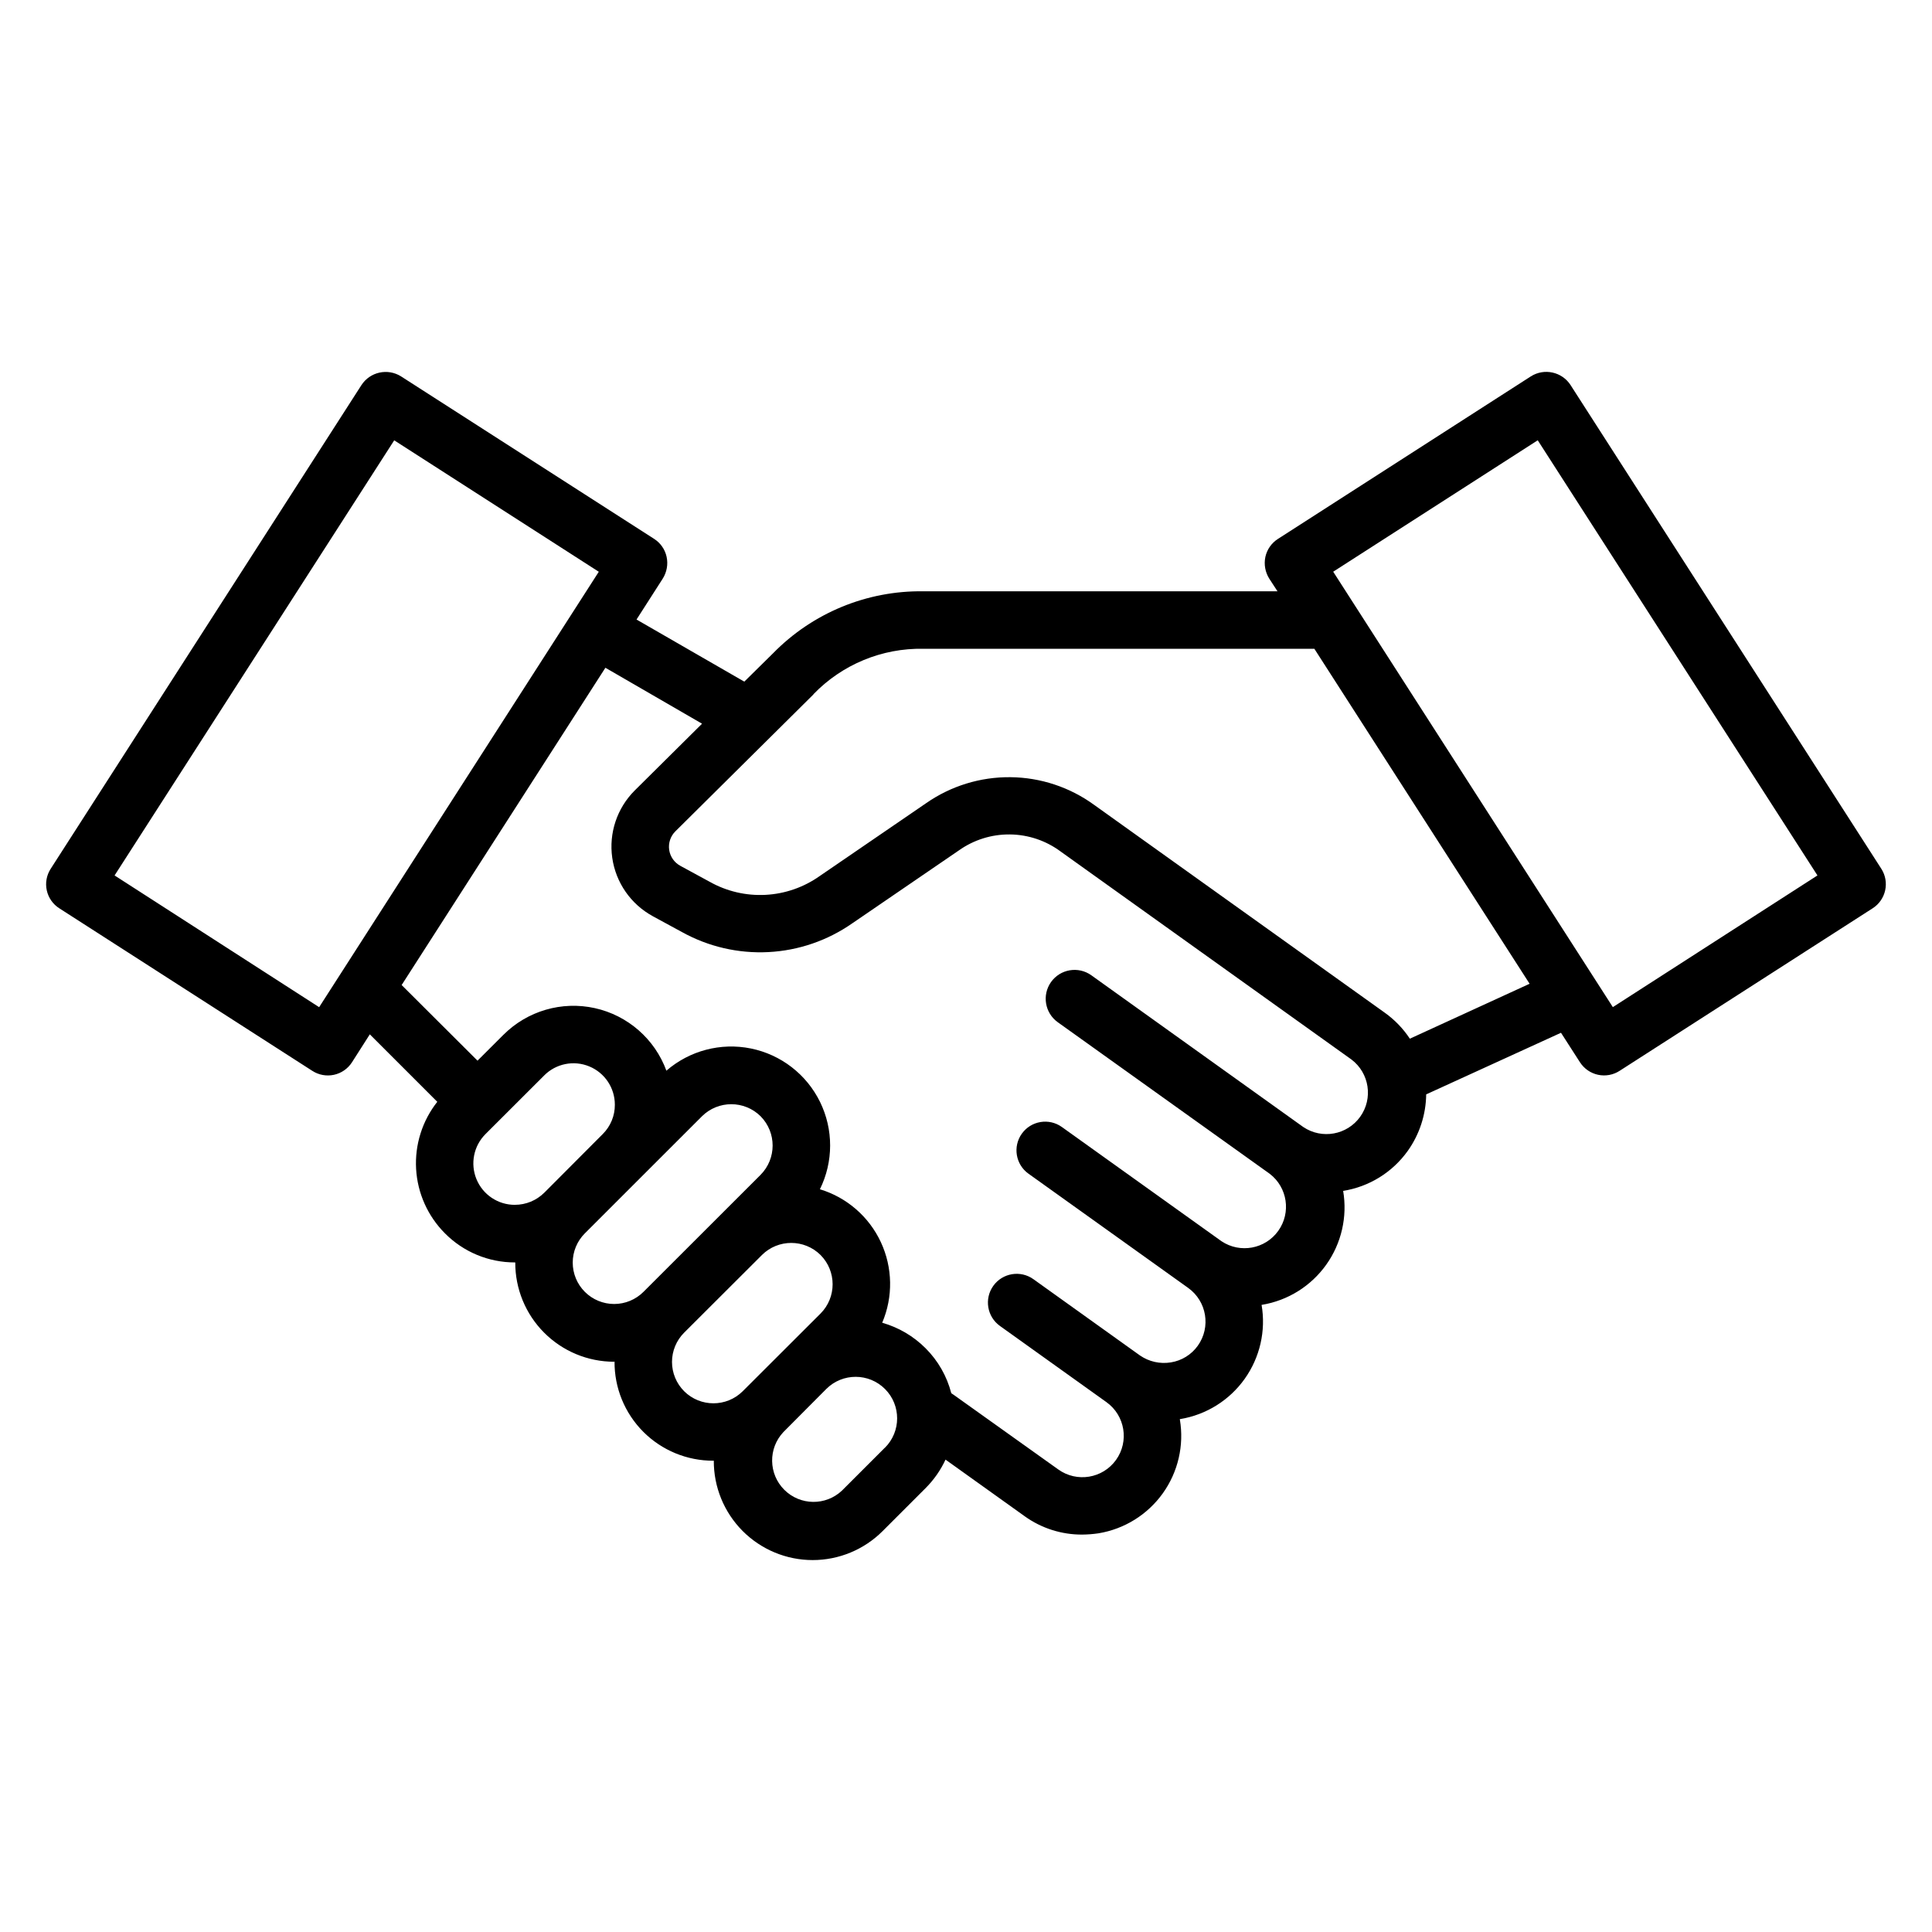 <?xml version="1.0" encoding="UTF-8"?>
<!-- Uploaded to: SVG Repo, www.svgrepo.com, Generator: SVG Repo Mixer Tools -->
<svg fill="#000000" width="800px" height="800px" version="1.1" viewBox="144 144 512 512" xmlns="http://www.w3.org/2000/svg">
 <path d="m248.47 260.69 54.215 34.832-74.109 115.39-54.211-34.91zm81.59 75.105-25.625-14.832-53.996 84.082 20.105 20.043 6.887-6.871v0.004c6.332-6.324 15.449-8.984 24.191-7.059 8.738 1.93 15.895 8.18 18.977 16.582 6.148-5.328 14.422-7.5 22.395-5.883 7.969 1.621 14.738 6.848 18.32 14.152 3.582 7.305 3.57 15.855-0.031 23.152 7.125 2.164 12.996 7.254 16.145 14.004 3.148 6.75 3.281 14.52 0.363 21.371 4.348 1.234 8.305 3.562 11.496 6.758 3.297 3.293 5.652 7.406 6.812 11.918l0.605 0.406 27.742 19.793 0.004 0.004c4.922 3.531 11.773 2.402 15.305-2.519 3.527-4.922 2.402-11.773-2.519-15.305l-28.246-20.207c-3.422-2.453-4.203-7.215-1.75-10.633 2.453-3.418 7.215-4.203 10.633-1.75l28.23 20.207c2.391 1.648 5.324 2.309 8.191 1.836 2.875-0.457 5.449-2.051 7.141-4.422 3.512-4.93 2.375-11.777-2.547-15.309l-42.324-30.273v0.004c-3.422-2.445-4.211-7.195-1.77-10.613 2.445-3.418 7.195-4.211 10.613-1.766l42.305 30.27c4.938 3.293 11.594 2.074 15.043-2.754 3.445-4.828 2.445-11.52-2.269-15.121l-56.148-40.152c-3.441-2.449-4.246-7.223-1.801-10.664 2.449-3.441 7.223-4.246 10.664-1.797l56.18 40.219c4.938 3.324 11.625 2.117 15.086-2.723 3.461-4.844 2.441-11.562-2.305-15.156l-77.082-55.133c-3.894-2.891-8.605-4.477-13.453-4.523-4.852-0.051-9.59 1.438-13.543 4.25l-28.25 19.324v-0.004c-6.547 4.566-14.238 7.203-22.207 7.609-7.969 0.41-15.895-1.426-22.871-5.293l-7.769-4.219v-0.004c-5.82-3.172-9.801-8.91-10.738-15.473s1.277-13.184 5.977-17.859l17.832-17.688zm29.512-7.824v0.004c7.621-7.891 18.18-12.254 29.145-12.043h103.6l57.043 88.777-31.734 14.555v0.004c-1.77-2.676-4.012-5.004-6.621-6.871l-77.062-55.105c-6.441-4.684-14.184-7.246-22.152-7.328-7.965-0.086-15.762 2.309-22.305 6.852l-28.262 19.348c-4.223 2.988-9.207 4.719-14.375 4.984-5.168 0.266-10.305-0.941-14.809-3.484l-7.762-4.219v-0.004c-1.594-0.867-2.684-2.434-2.941-4.231-0.254-1.793 0.348-3.606 1.633-4.887l36.605-36.297zm191.95-67.281 74.121 115.31-54.223 34.898-74.109-115.39 54.211-34.832zm-173.01 266.95-11.375 11.375c-4.312 4.082-11.09 3.988-15.293-0.203-4.203-4.195-4.309-10.973-0.238-15.297l11.375-11.43c4.305-4.289 11.27-4.277 15.559 0.023 4.289 4.305 4.277 11.27-0.027 15.559zm-53.211-14.957c-2.059-2.059-3.215-4.848-3.215-7.758 0-2.906 1.156-5.695 3.215-7.754l20.625-20.586h-0.004c4.297-4.262 11.23-4.262 15.527 0 4.269 4.293 4.269 11.227 0 15.516l-20.617 20.586c-4.297 4.269-11.234 4.269-15.531 0zm-26.305-26.328h-0.004c-2.059-2.055-3.215-4.844-3.215-7.754s1.156-5.699 3.215-7.75l15.52-15.516 15.516-15.508v-0.004c4.305-4.262 11.234-4.262 15.539 0 4.246 4.301 4.246 11.211 0 15.512l-31.043 31.02c-2.059 2.059-4.852 3.215-7.766 3.215-2.91 0-5.707-1.156-7.766-3.215zm-18.543-23.055-0.004-0.004c-4.457 0.012-8.477-2.672-10.176-6.793-1.699-4.117-0.746-8.855 2.418-11.992l15.527-15.508v-0.004c3.133-3.144 7.852-4.086 11.953-2.387 4.102 1.695 6.773 5.699 6.769 10.141 0.023 2.906-1.125 5.703-3.18 7.758l-15.535 15.582-0.004-0.004c-2.062 2.051-4.859 3.203-7.769 3.199zm-120.73-78.586 67.027 43.062c1.691 1.102 3.754 1.484 5.727 1.062 1.977-0.422 3.699-1.613 4.793-3.312l4.734-7.418 17.879 17.879c-3.984 5.047-5.981 11.379-5.613 17.801 0.371 6.418 3.082 12.48 7.621 17.035 4.898 4.957 11.582 7.742 18.555 7.731h0.102c-0.027 6.969 2.719 13.668 7.641 18.605 4.918 4.941 11.605 7.719 18.574 7.715 0.027 0 0.059-0.066 0.094-0.066v0.004c-0.055 6.973 2.688 13.676 7.609 18.617 4.922 4.938 11.621 7.703 18.594 7.672h0.102c-0.031 6.965 2.711 13.66 7.621 18.602 4.91 4.941 11.59 7.723 18.555 7.731 6.969 0.008 13.648-2.762 18.574-7.691l11.375-11.375c2.191-2.188 3.981-4.746 5.285-7.555l21.016 15.031v0.004c4.426 3.16 9.73 4.852 15.168 4.832 1.461-0.012 2.922-0.125 4.367-0.34 6.859-1.133 12.984-4.945 17.031-10.598 4.043-5.652 5.672-12.684 4.523-19.539 0.004-0.047 0.004-0.094 0-0.137h0.113c6.879-1.141 13.023-4.977 17.062-10.656 4.043-5.684 5.656-12.742 4.477-19.617h0.094c6.867-1.137 12.996-4.961 17.035-10.629 4.039-5.668 5.652-12.711 4.488-19.57 6.898-1.098 13.07-4.922 17.129-10.609 3.109-4.375 4.812-9.598 4.875-14.965l35.727-16.328 5.031 7.824v-0.004c1.094 1.699 2.82 2.894 4.797 3.316 1.977 0.422 4.039 0.039 5.731-1.066l67.039-43.062c3.523-2.262 4.547-6.953 2.285-10.477l-82.344-128.17h0.004c-2.285-3.531-6.984-4.562-10.531-2.316l-67.031 43.082c-1.695 1.082-2.891 2.793-3.324 4.762-0.422 1.988-0.047 4.066 1.043 5.785l2.168 3.332h-93.828c-14.992-0.219-29.41 5.734-39.887 16.461l-7.586 7.481-28.562-16.461 6.945-10.836c1.086-1.719 1.457-3.797 1.027-5.785-0.426-1.965-1.621-3.68-3.32-4.762l-67.035-43.039c-3.551-2.25-8.25-1.219-10.531 2.312l-82.34 128.17c-1.094 1.691-1.469 3.75-1.035 5.715 0.43 1.969 1.629 3.684 3.332 4.762z" fill-rule="evenodd"/>
</svg>